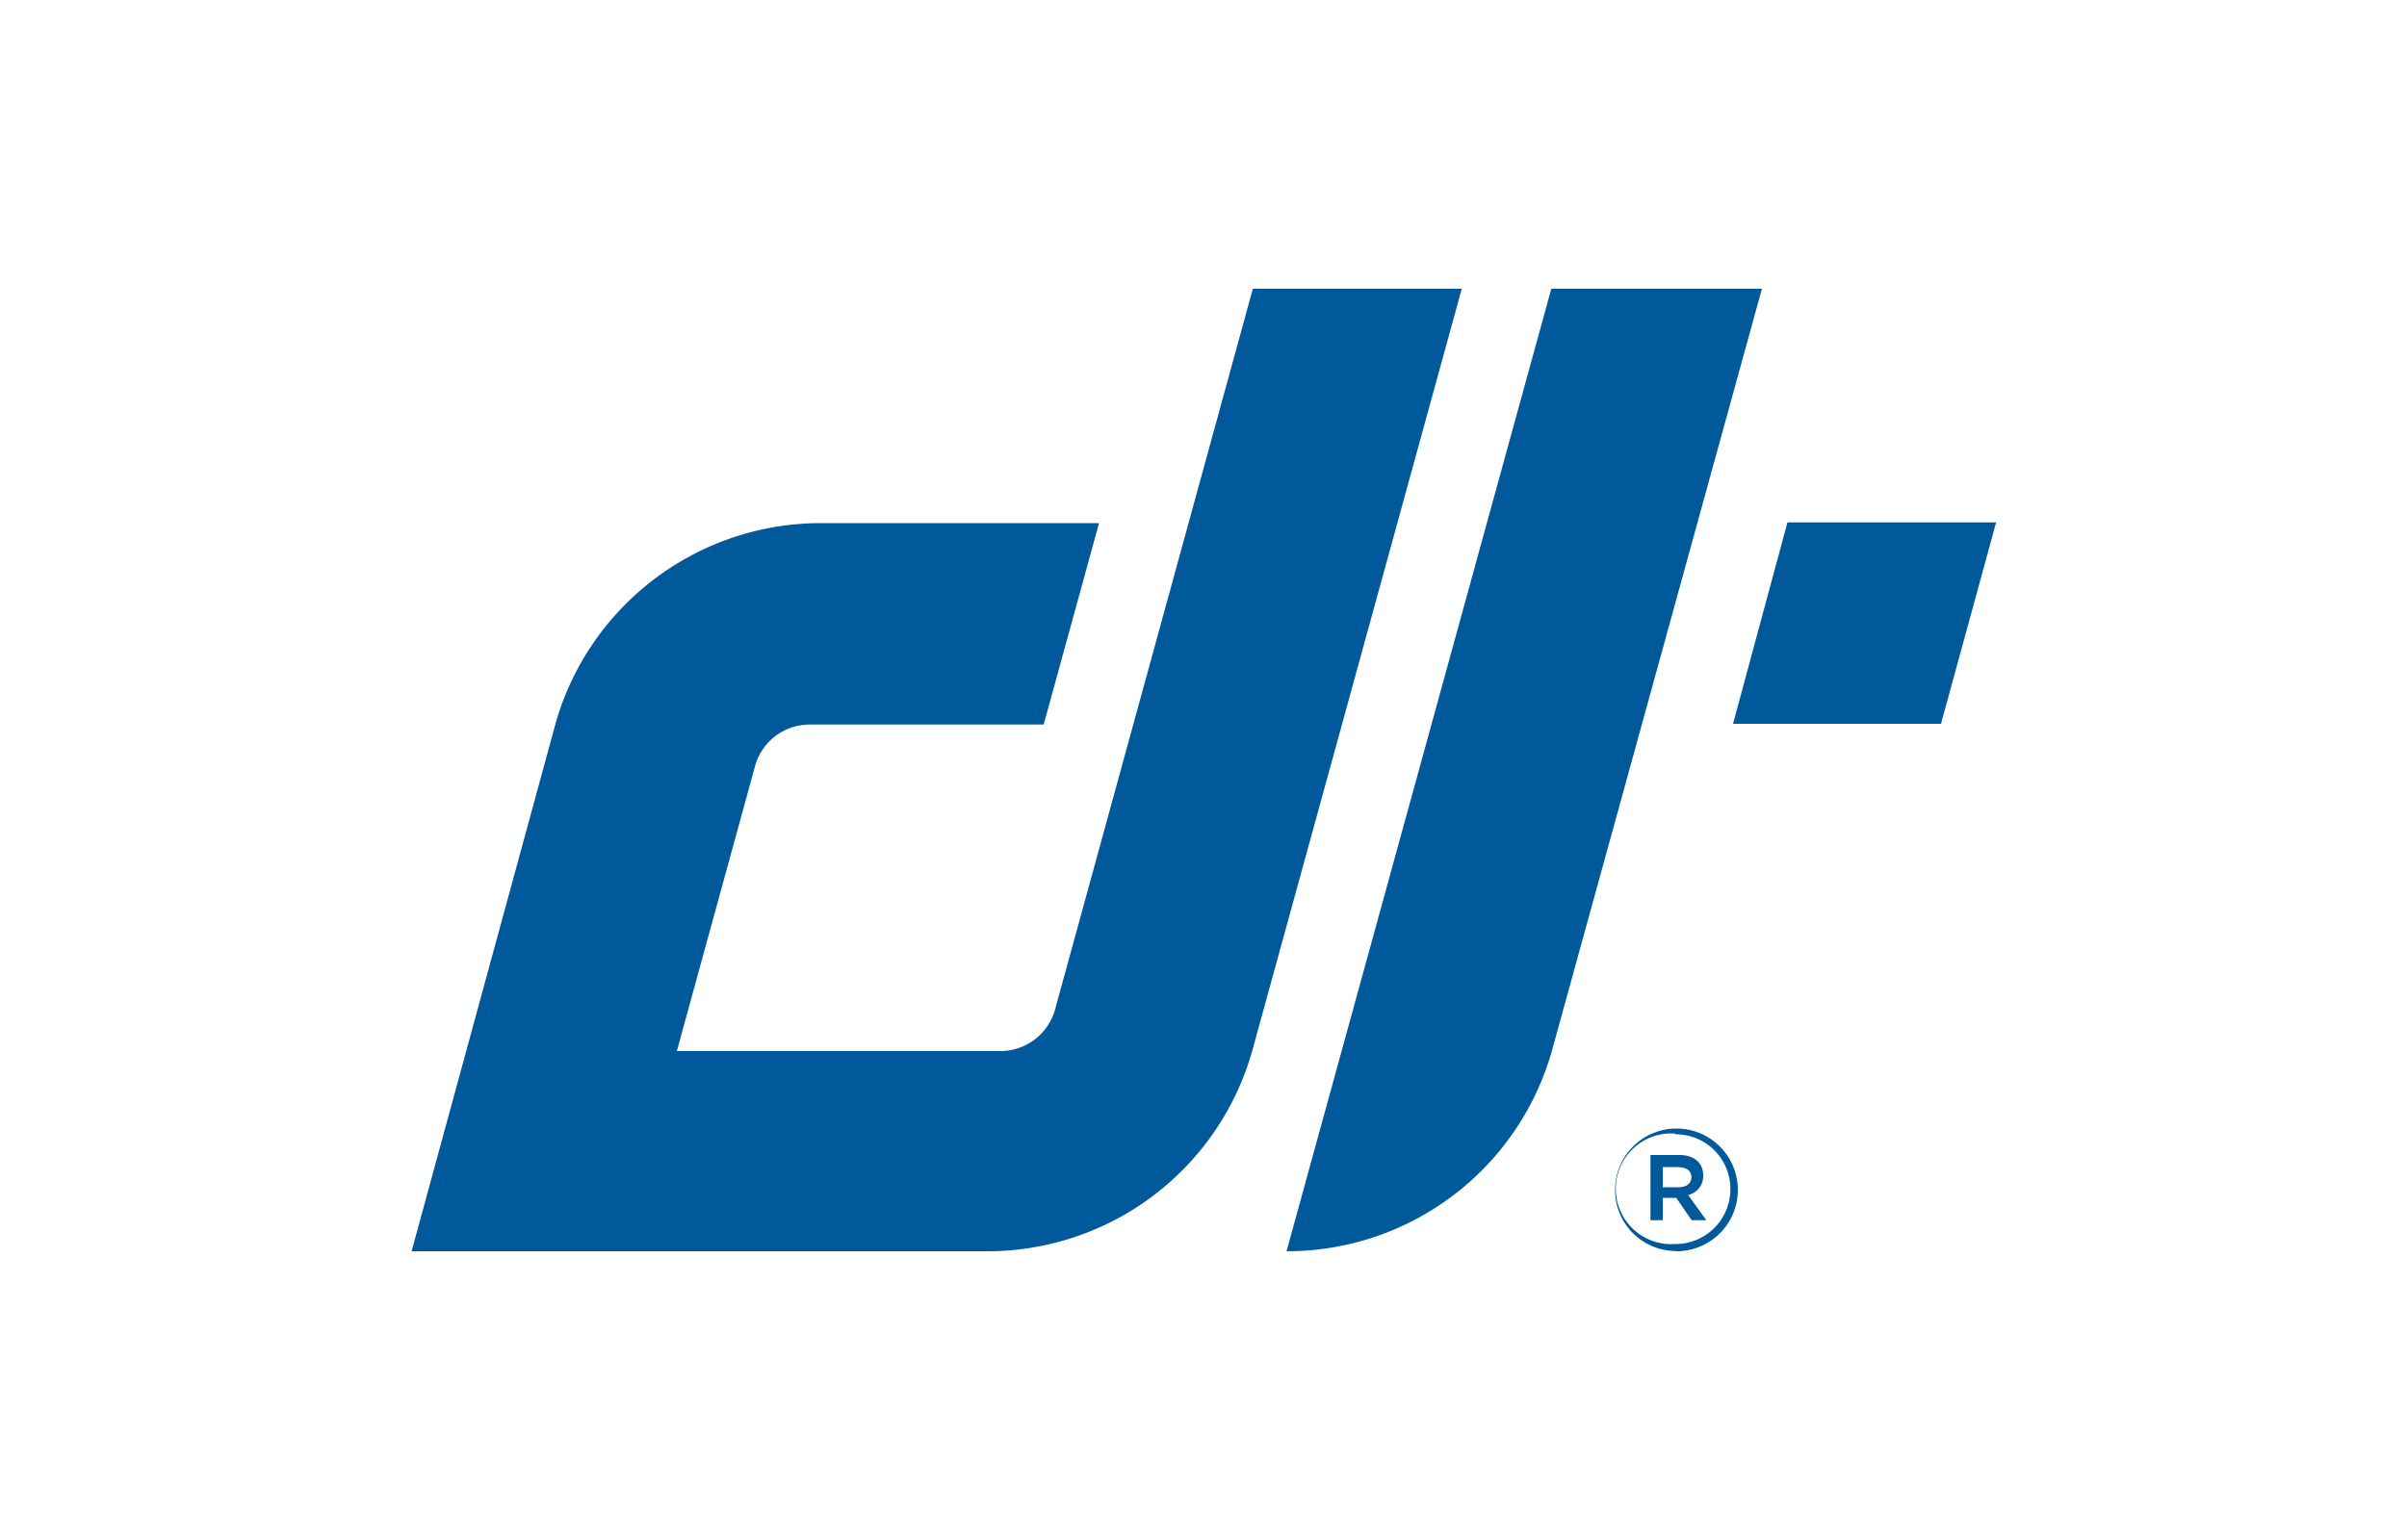 <svg id="Layer_1" data-name="Layer 1" xmlns="http://www.w3.org/2000/svg" viewBox="0 0 100 64"><defs><style>.cls-1{fill:#00599a;}</style></defs><path class="cls-1" d="M23.1,30l-6,22H41a11.43,11.43,0,0,0,11.06-8.46L60.73,12H52.05L43.82,42a2.36,2.36,0,0,1-2.25,1.68H28.12l3.27-11.92a2.36,2.36,0,0,1,2.24-1.65h9.73l2.3-8.37H34.12A11.46,11.46,0,0,0,23.1,30"/><path class="cls-1" d="M69.74,48.5h-.66v.84h.66c.33,0,.53-.16.53-.42s-.2-.41-.53-.41m.43,1.2.72,1h-.61l-.64-.93h-.56v.93h-.51V48h1.19c.62,0,1,.32,1,.85a.8.8,0,0,1-.62.81m-.56-2.55a2.3,2.3,0,1,0,0,4.59,2.28,2.28,0,0,0,2.31-2.27v0a2.27,2.27,0,0,0-2.25-2.29h0m0,4.85a2.53,2.53,0,0,1-2.54-2.52v0A2.55,2.55,0,1,1,69.61,52h0"/><path class="cls-1" d="M73.2,12H64.45l-11,40a11.44,11.44,0,0,0,11.06-8.46Zm1.06,9.71h8.67l-2.29,8.37H72Z"/></svg>